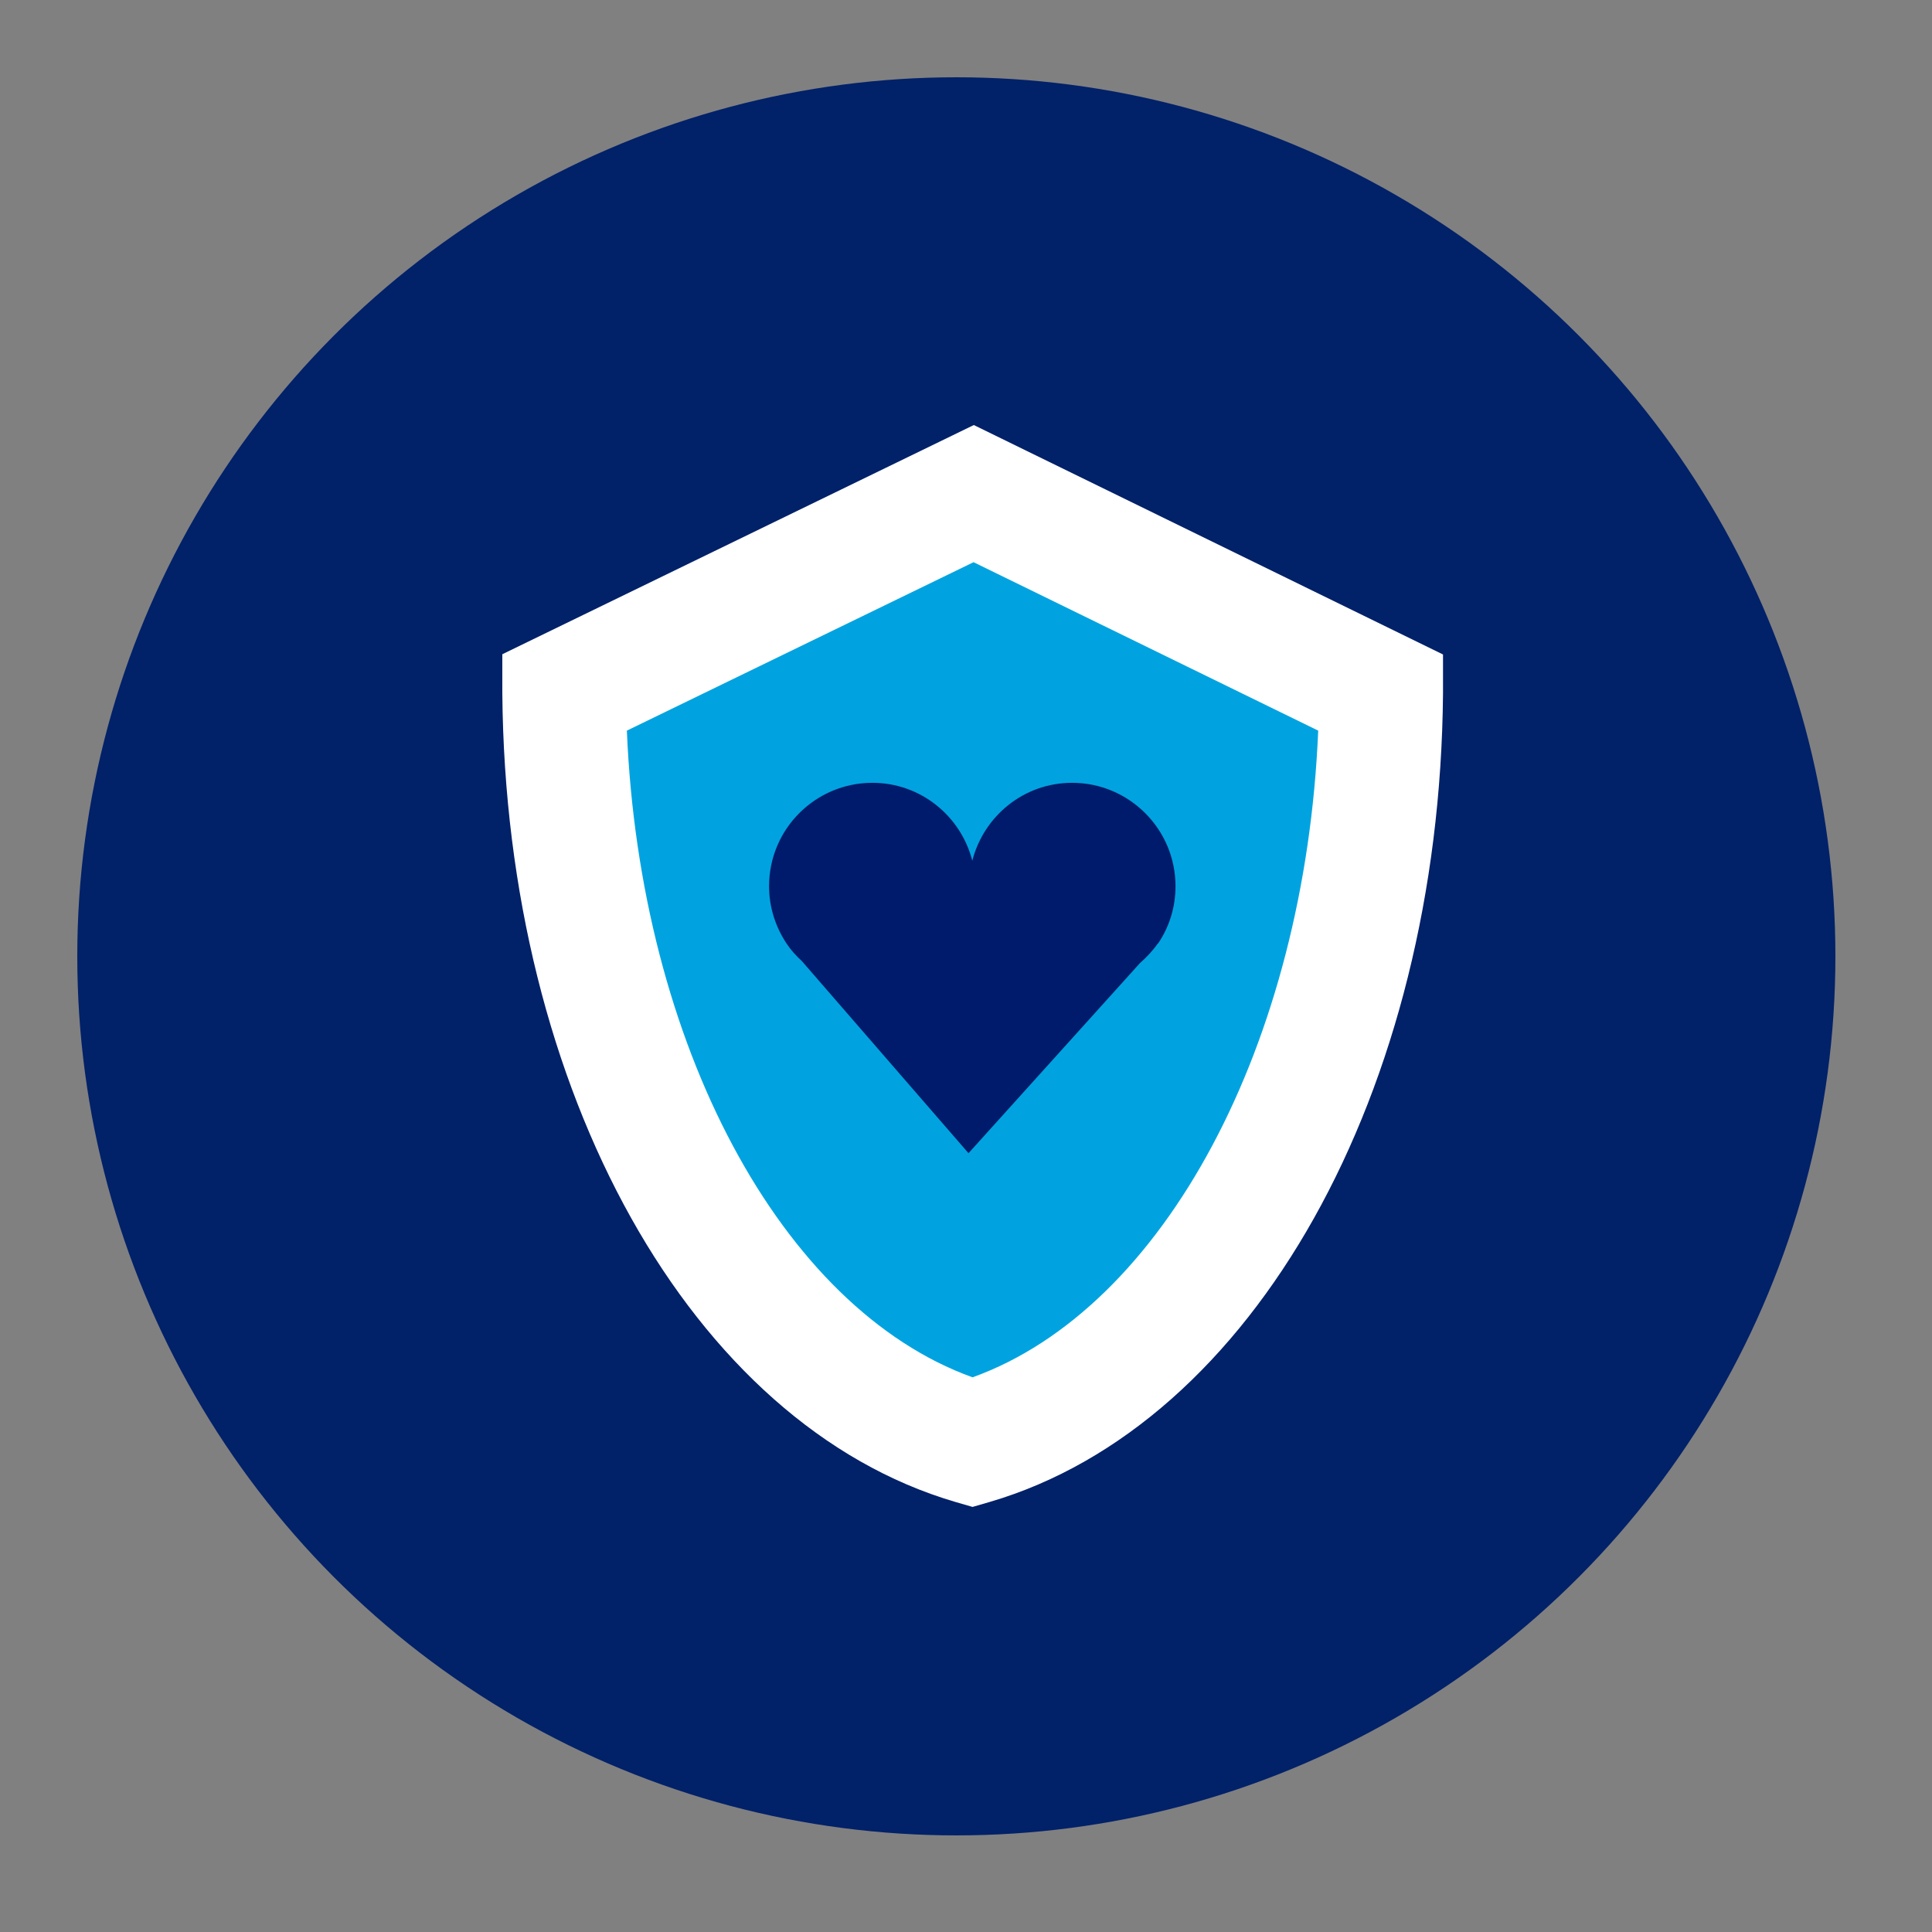 <svg width="100" height="100" viewBox="0 0 100 100" fill="none" xmlns="http://www.w3.org/2000/svg">
<rect x="0" y="0" width="100" height="100" fill="#808080" stroke="none"/>
<circle cx="49.5" cy="49.5" r="45.5" fill="#012169"/>
<path d="M50.391 25.55L29.197 35.859C29.341 55.16 38.384 71.16 50.338 74.67C62.279 71.16 71.323 55.16 71.48 35.859L50.404 25.55H50.391Z" fill="#00A3E0"/>
<path d="M32.447 37.83C33.125 54.025 40.42 67.715 50.339 71.29C60.257 67.715 67.552 54.025 68.23 37.817L50.391 29.099L32.447 37.817V37.83ZM50.339 77.998L49.438 77.737C35.801 73.731 26.17 56.518 26 35.885V33.863L50.404 22L74.69 33.876V35.885C74.52 56.518 64.876 73.731 51.239 77.737L50.339 77.998Z" fill="white"/>
<path d="M59.944 48.831C60.518 47.983 60.844 46.965 60.844 45.869C60.844 42.919 58.443 40.518 55.493 40.518C53.001 40.518 50.926 42.228 50.325 44.551C49.738 42.241 47.65 40.518 45.158 40.518C42.208 40.518 39.807 42.906 39.807 45.869C39.807 46.965 40.146 47.983 40.708 48.831C40.929 49.17 41.203 49.47 41.504 49.745L50.13 59.689L59.004 49.849C59.343 49.549 59.669 49.209 59.93 48.831H59.944Z" fill="#001B6B"/>
</svg>
